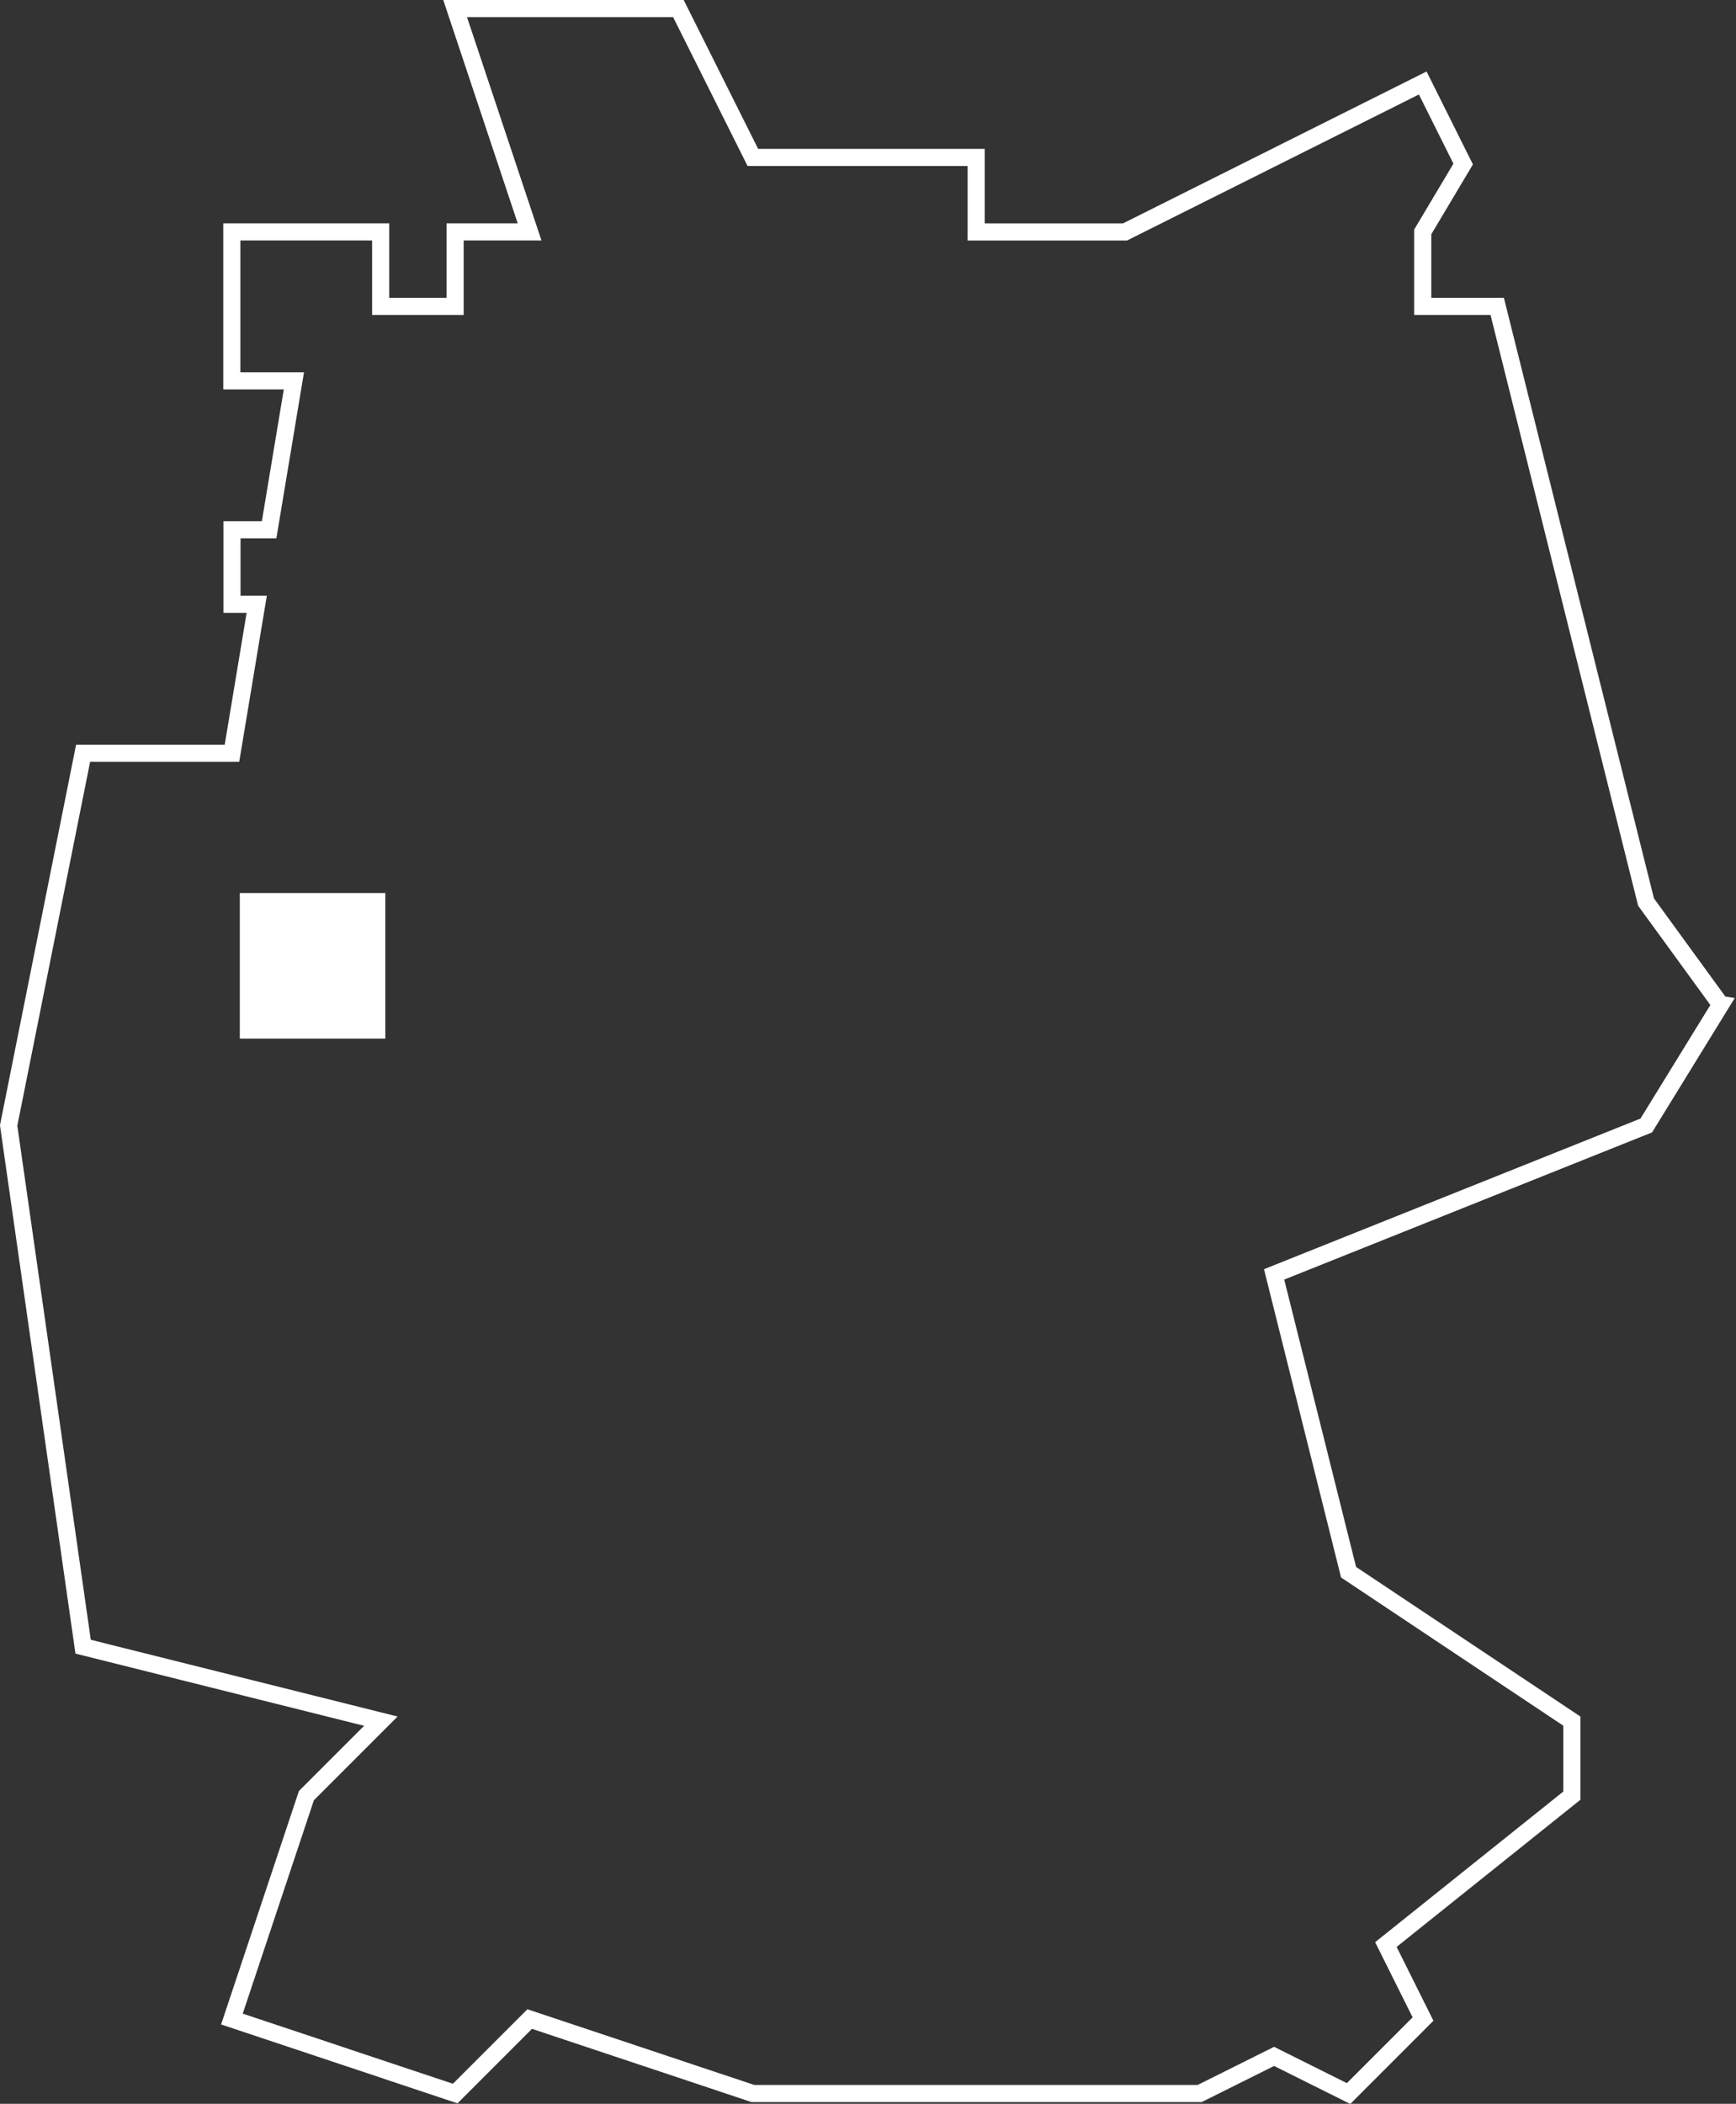 <svg xmlns="http://www.w3.org/2000/svg" width="202.804" height="245.695" viewBox="0 0 202.804 245.695">
  <rect x="0" y="0" width="202.804" height="245.695" fill="#333333" stroke="none"/>
  <g id="CST_Colour_Scanner_Technology_GmbH" data-name="CST Colour Scanner Technology GmbH" transform="translate(-978.986 -129.706)">
    <rect id="Rectangle_395" data-name="Rectangle 395" width="17" height="17" transform="translate(1007 234)" fill="#fff"/>
    <path id="_30356_Website_Map_Icons_Germany" data-name="30356_Website_Map_Icons_Germany" d="M246.711,152.682l-8.7-11.954L220.624,71.163h-8.7v-8.7l4.724-7.924-4.724-9.467L177.146,62.467H159.754v-8.7H133.667l-8.7-17.391H98.885l8.7,26.087h-8.7v8.7h-8.7v-8.7H72.8V79.858h7.25L77.155,97.25H72.817v8.7h2.892l-2.892,17.391H55.426l-8.7,43.478,8.7,60.87,34.783,8.7-8.7,8.7-8.7,26.087,26.087,8.7,8.7-8.7,26.087,8.7h52.174l8.7-4.338,8.7,4.338,8.7-8.7-4.338-8.7,21.729-17.391v-8.7l-26.087-17.391-8.7-34.783,43.478-17.391,8.7-14.133Z" transform="translate(933.27 94.326)" fill="none" stroke="#fff" stroke-miterlimit="10" stroke-width="2"/>
  </g>
</svg>
